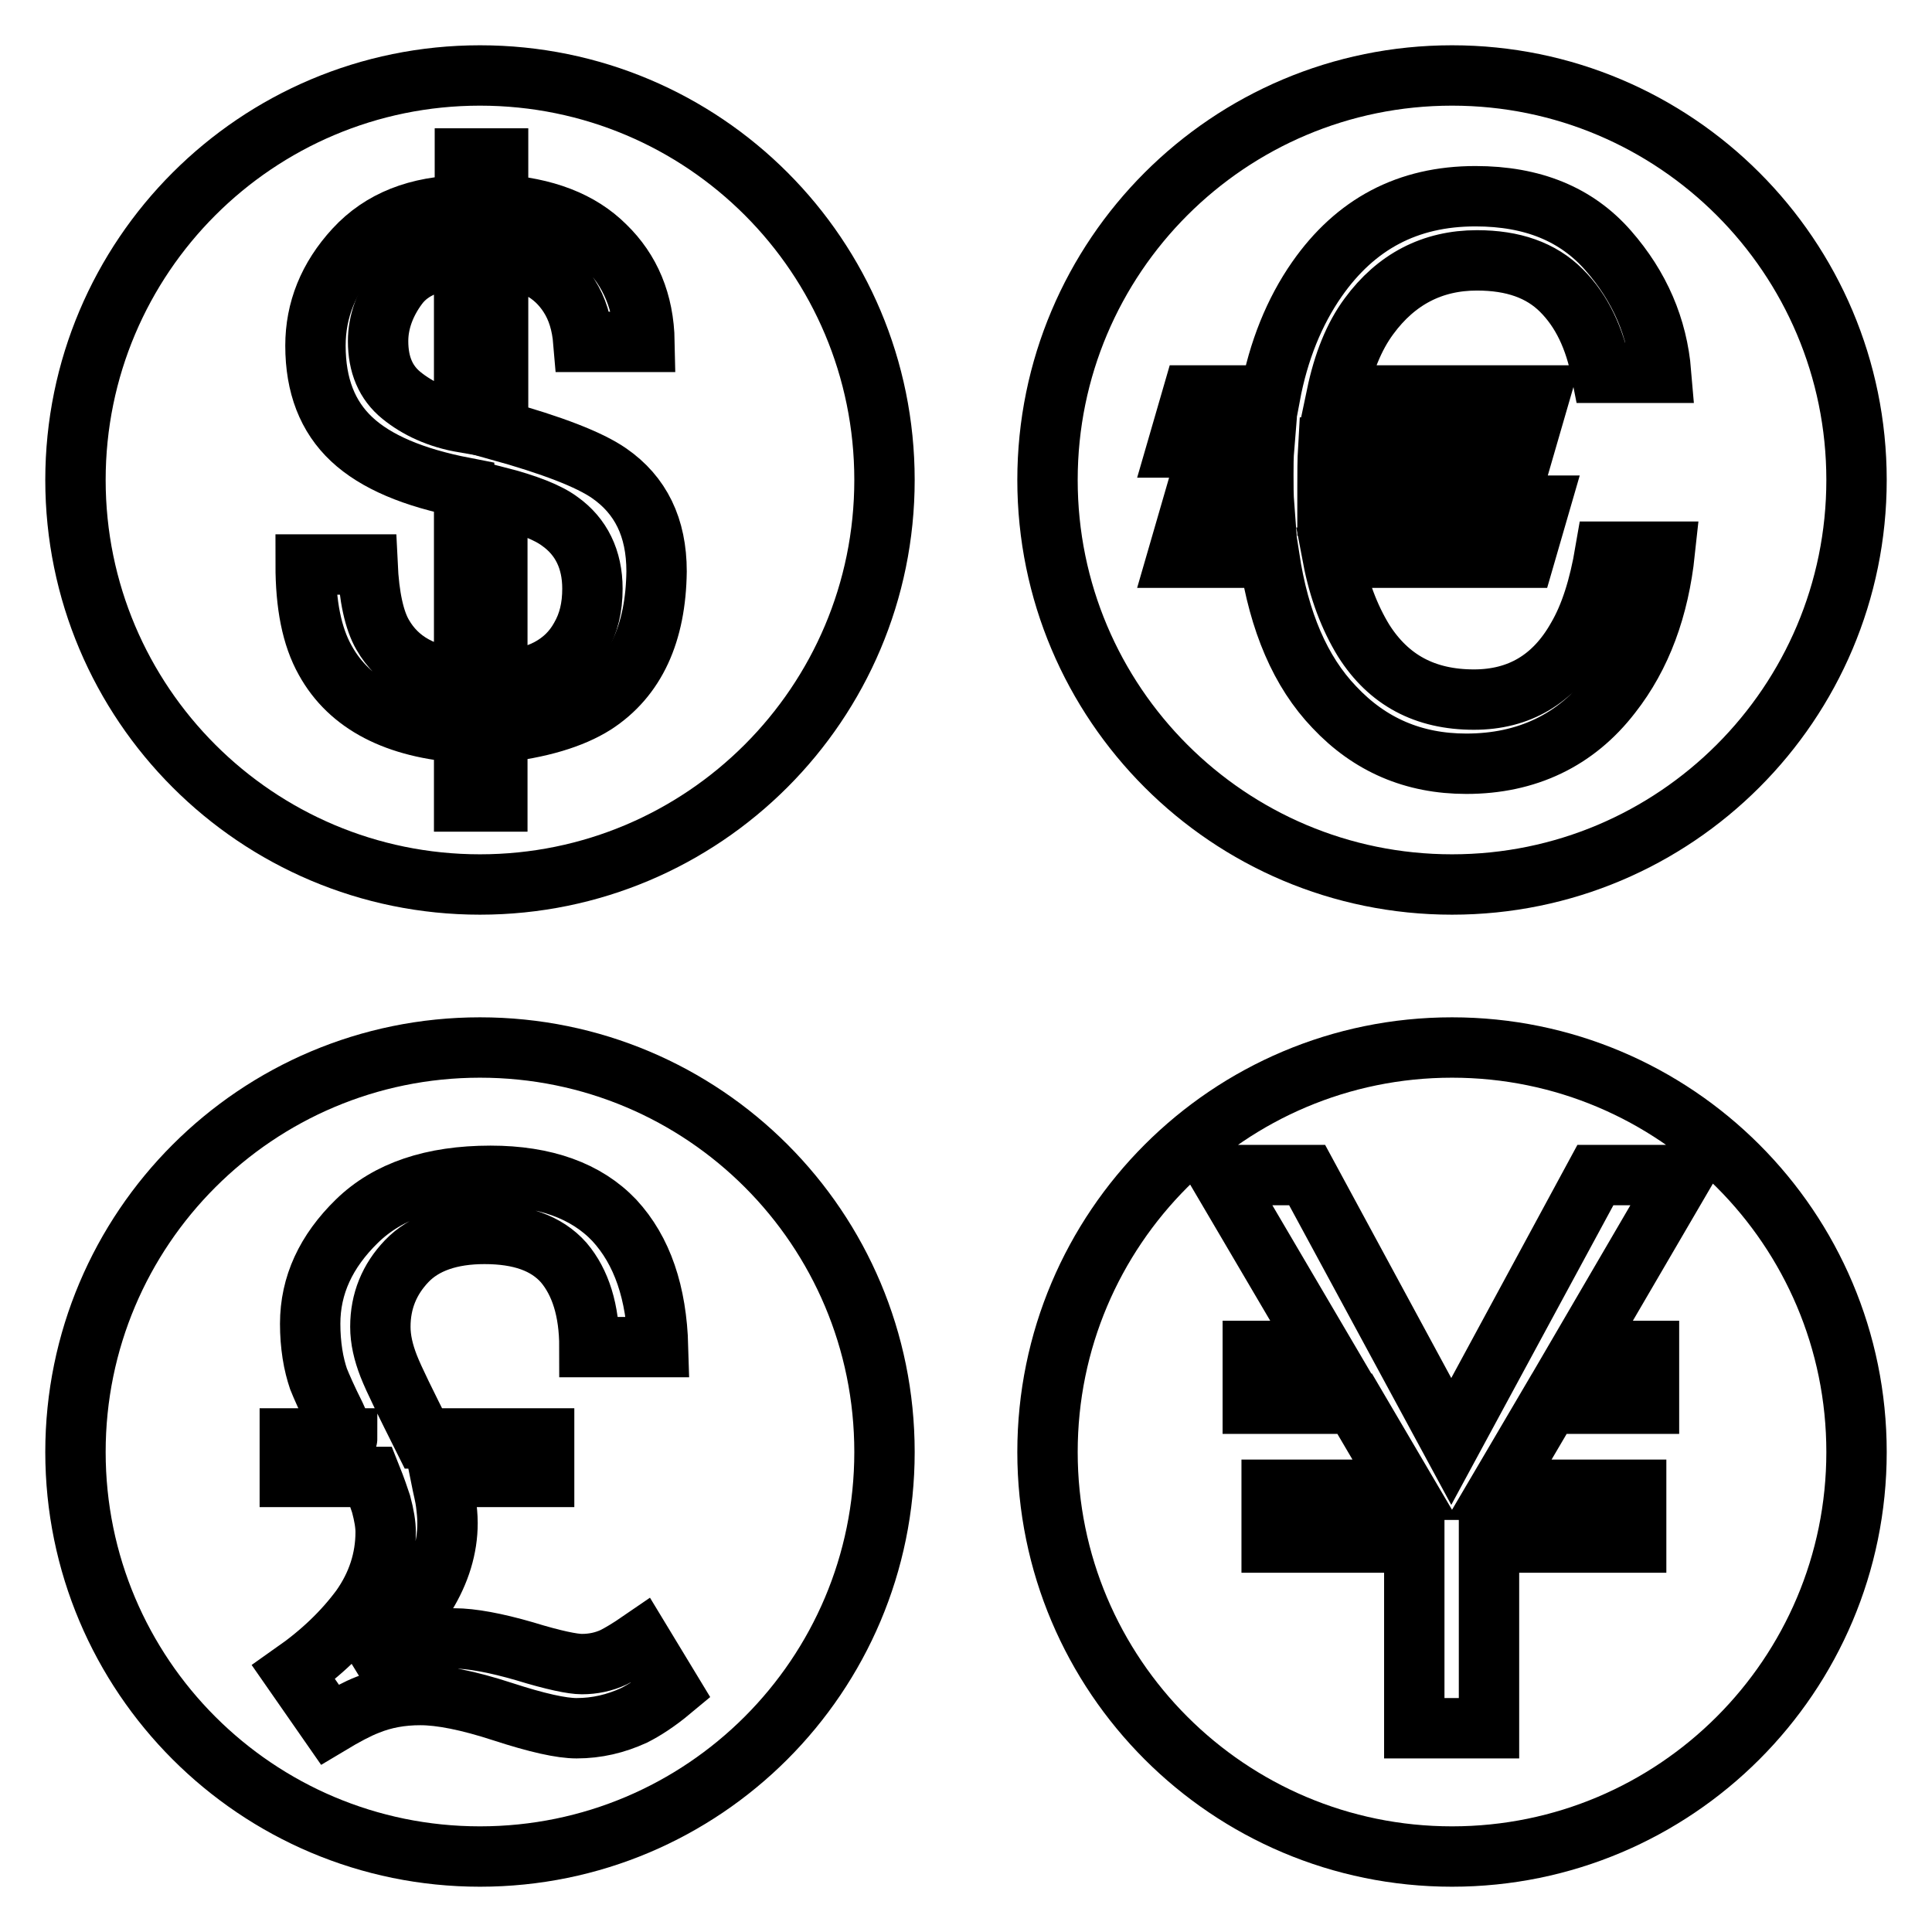 <?xml version="1.0" encoding="utf-8"?>
<!-- Svg Vector Icons : http://www.onlinewebfonts.com/icon -->
<!DOCTYPE svg PUBLIC "-//W3C//DTD SVG 1.1//EN" "http://www.w3.org/Graphics/SVG/1.1/DTD/svg11.dtd">
<svg version="1.1" xmlns="http://www.w3.org/2000/svg" xmlns:xlink="http://www.w3.org/1999/xlink" x="0px" y="0px" viewBox="0 0 256 256" enable-background="new 0 0 256 256" xml:space="preserve">
<g><g><g><g><g><path stroke-width="8" fill-opacity="0" stroke="#000000"  d="M74.2,69.1c-1.6-1.2-4.4-2.3-8.3-3.3v24.5c5.3-0.3,9-2.2,11-5.8c1.1-1.9,1.6-4,1.6-6.5C78.5,74.1,77,71.1,74.2,69.1z"/><path stroke-width="8" fill-opacity="0" stroke="#000000"  d="M52.7,37.9c-1.7,2.3-2.6,4.8-2.6,7.3c0,3.1,1,5.5,3.1,7.2c2.1,1.7,4.8,3,8.3,3.6V34.2C57.3,34.4,54.4,35.6,52.7,37.9z"/><path stroke-width="8" fill-opacity="0" stroke="#000000"  d="M63.6,10C34,10,10,34,10,63.6c0,29.6,24,53.6,53.6,53.6s53.6-24,53.6-53.6C117.2,34,93.3,10,63.6,10z M78.8,93.3c-3,1.9-7.3,3.2-12.9,3.8v9.1h-4.4v-9.1c-9-0.6-15.2-3.8-18.4-9.6c-1.8-3.2-2.6-7.4-2.6-12.7h8.2c0.2,4.3,0.9,7.4,2,9.3c2,3.5,5.5,5.5,10.8,5.9V64.6c-6.7-1.3-11.7-3.4-14.9-6.4c-3.2-3-4.8-7.1-4.8-12.4c0-4.7,1.7-9,5.2-12.8c3.5-3.8,8.3-5.7,14.6-5.8V21h4.4v6.1c6.2,0.4,10.9,2.2,14.2,5.5c3.3,3.2,5.1,7.4,5.2,12.7h-8.1c-0.2-2.4-0.8-4.4-1.9-6.1c-2-3.1-5.1-4.8-9.4-4.9V57c7.2,2,12.1,3.9,14.7,5.7c4.2,2.9,6.3,7.2,6.3,13C86.9,83.9,84.2,89.8,78.8,93.3z"/></g><path stroke-width="8" fill-opacity="0" stroke="#000000"  d="M63.6,138.8c-29.6,0-53.6,24-53.6,53.6C10,222,34,246,63.6,246s53.6-24,53.6-53.6C117.2,162.8,93.3,138.8,63.6,138.8z M84,227.3c-2.4,1.1-4.9,1.7-7.6,1.7c-2,0-5.2-0.7-9.8-2.2c-4.6-1.5-8.2-2.2-10.9-2.2c-2.5,0-4.8,0.4-7,1.3c-1.3,0.5-3,1.4-5,2.6l-4.8-6.9c3.7-2.6,6.6-5.4,8.9-8.5c2.2-3.1,3.3-6.5,3.3-10.1c0-1-0.2-2.2-0.6-3.7c-0.3-0.9-0.7-2.1-1.3-3.6H38.4v-5.1H46c0,0.2-0.6-0.8-1.6-3.1c-1.1-2.2-1.8-3.8-2.2-4.8c-0.3-0.9-0.6-2-0.8-3.3c-0.2-1.3-0.3-2.6-0.3-4c0-5.1,2.1-9.6,6.2-13.6c4.1-4,10-6,17.7-6c7.2,0,12.7,2,16.4,5.9c3.7,4,5.6,9.6,5.8,16.8h-9.1c0-4.9-1.2-8.6-3.4-11.2c-2.3-2.6-5.8-3.8-10.5-3.8c-4.5,0-8,1.2-10.3,3.6c-2.3,2.4-3.5,5.3-3.5,8.7c0,1.7,0.4,3.4,1.1,5.2c0.7,1.8,2.3,5,4.6,9.6h16v5.1H58.4c0.3,1.5,0.6,2.6,0.7,3.5c0.1,0.8,0.2,1.7,0.2,2.6c0,3.3-1,6.5-2.9,9.6c-2,3.2-5,6.3-9.2,9.4c2.2-1.1,4.5-2,6.6-2.7c2.2-0.7,4.3-1,6.4-1c2.3,0,5.5,0.6,9.3,1.7c3.9,1.2,6.4,1.7,7.6,1.7c1.5,0,2.9-0.3,4.2-0.9c0.8-0.4,2-1.1,3.6-2.2l4,6.6C87.1,225.5,85.4,226.6,84,227.3z"/><path stroke-width="8" fill-opacity="0" stroke="#000000"  d="M192.4,10c-29.6,0-53.6,24-53.6,53.6c0,29.6,24,53.6,53.6,53.6c29.6,0,53.6-24,53.6-53.6C246,34,222,10,192.4,10z M213.5,92c-4.7,6.1-11.2,9.2-19.2,9.2c-7,0-12.8-2.5-17.5-7.5c-4.5-4.7-7.3-11.3-8.6-19.8h-12.2l2-6.9h9.5c-0.1-1.3-0.1-2.7-0.1-4.1c0-1.2,0-2.4,0.1-3.6H156l2-6.9h10.3c1.1-5.9,3.2-11.1,6.2-15.4c5.1-7.3,12-11,21-11c7.6,0,13.4,2.4,17.6,7.2c4.2,4.8,6.5,10.2,7,16.2h-7.9c-0.9-4.6-2.6-8.2-5.3-10.9c-2.7-2.7-6.4-4-11.2-4c-5.9,0-10.7,2.5-14.3,7.4c-2,2.7-3.4,6.2-4.3,10.5H204l-2,6.9h-26c-0.1,1.7-0.1,3.4-0.1,5.3c0,0.8,0,1.7,0,2.4H204l-2,6.9h-25.4c0.8,4.2,2.2,7.9,4.1,11c3.3,5.2,8.1,7.8,14.6,7.8c6,0,10.6-2.7,13.7-8.2c1.7-2.9,2.9-6.7,3.7-11.4h7.9C219.8,80.6,217.5,86.9,213.5,92z"/><path stroke-width="8" fill-opacity="0" stroke="#000000"  d="M192.4,138.8c-29.6,0-53.6,24-53.6,53.6c0,29.6,24,53.6,53.6,53.6c29.6,0,53.6-24,53.6-53.6C246,162.8,222,138.8,192.4,138.8z M218.5,179v7h-13.2l-6.7,11.4h18.2v7h-19.5V229h-9.9v-24.6h-18.9v-7h17.7l-6.7-11.4H166v-7h9.3l-13.7-23.3h11.6l19.1,35.3l19.1-35.3h11.6L209.4,179H218.5z"/></g></g><g></g><g></g><g></g><g></g><g></g><g></g><g></g><g></g><g></g><g></g><g></g><g></g><g></g><g></g><g></g></g></g>
</svg>